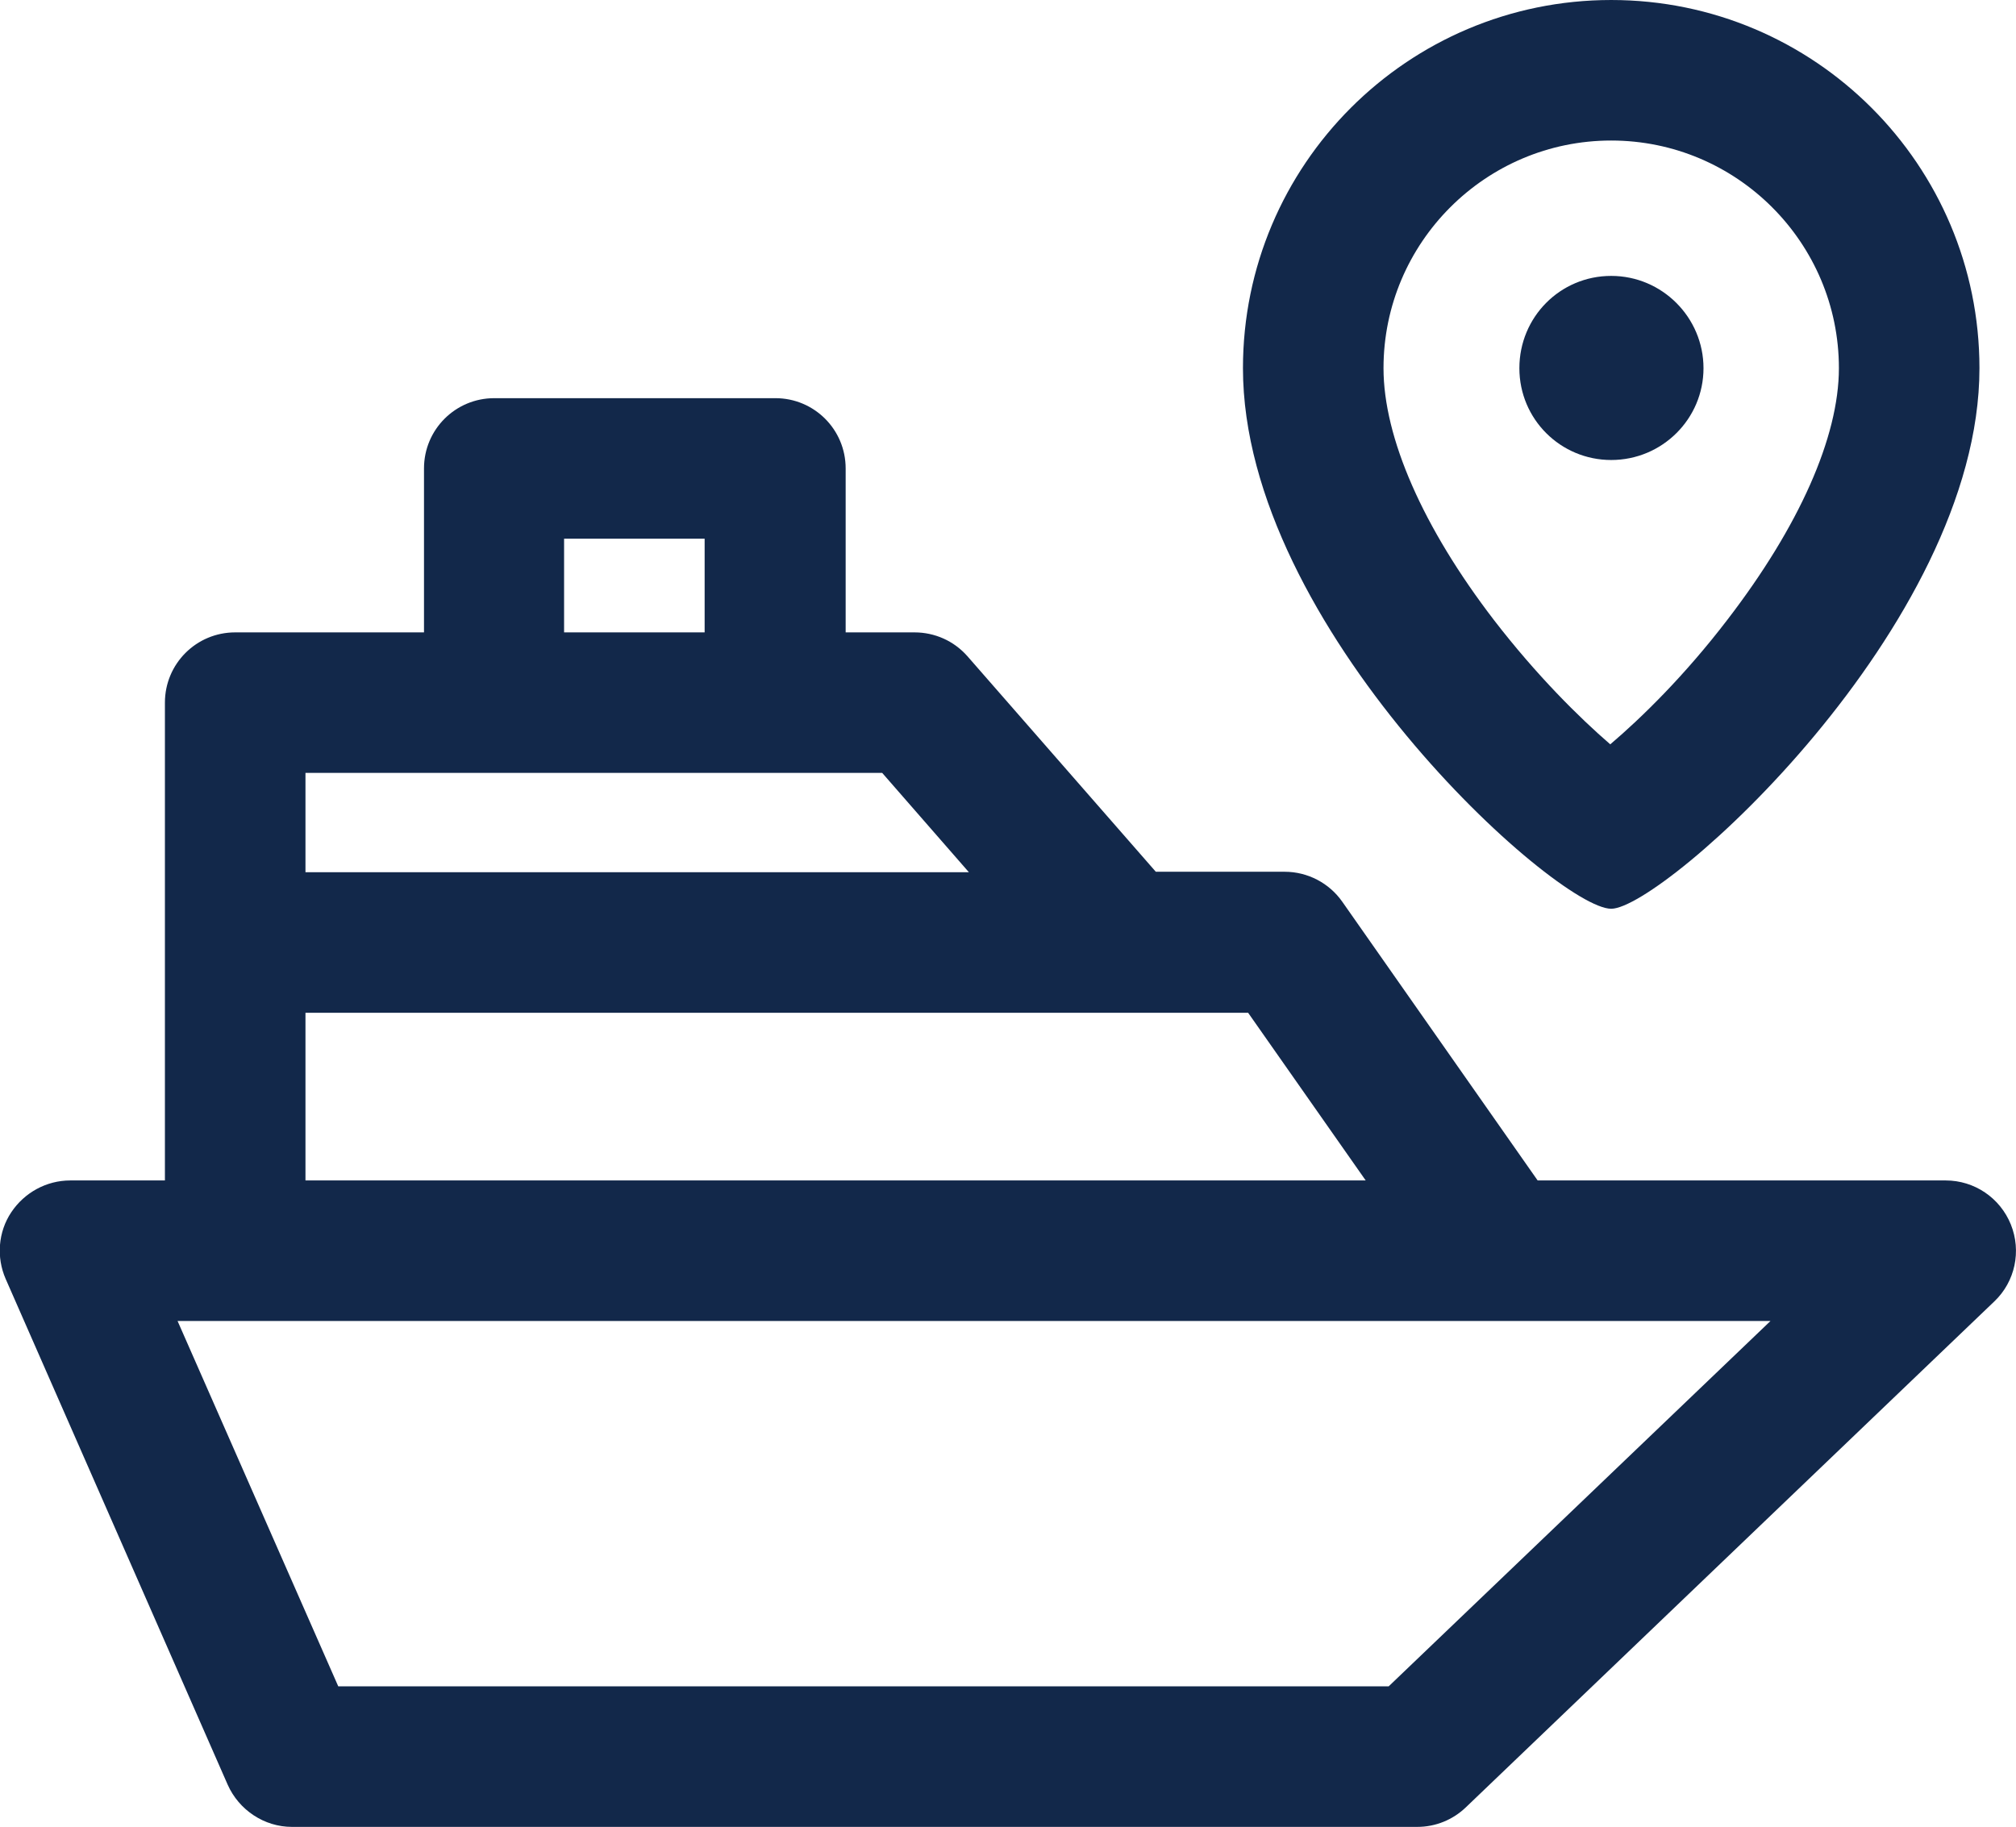 <?xml version="1.0" encoding="UTF-8"?><svg xmlns="http://www.w3.org/2000/svg" viewBox="0 0 43.03 39"><defs><style>.d{fill:none;}.e{fill:#12284a;}</style></defs><g id="a"/><g id="b"><g id="c"><g><rect class="d" x="12.04" y="11.5" width="3" height="2"/><polygon class="d" points="18.83 16.5 16.54 16.5 10.54 16.5 6.52 16.5 6.52 18.62 20.68 18.62 18.83 16.5"/><path class="d" d="M34.37,15.89c.67-.57,1.58-1.48,2.5-2.66,1.53-1.99,2.38-3.9,2.38-5.37,0-2.68-2.18-4.86-4.86-4.86s-4.86,2.18-4.86,4.86c0,1.48,.84,3.39,2.36,5.38,.91,1.19,1.82,2.09,2.48,2.65Zm.02-10c1.09,0,1.97,.88,1.97,1.97s-.88,1.96-1.97,1.96-1.96-.88-1.96-1.96,.88-1.97,1.96-1.97Z"/><polygon class="d" points="26.64 21.62 24.65 21.62 24.65 21.62 6.52 21.62 6.52 25.2 29.15 25.2 26.64 21.62"/><path class="d" d="M31.96,28.19H3.8l3.43,7.81H29.65l8.15-7.8h-5.75s-.05,0-.08,0Z"/><path class="e" d="M42.92,26.14c-.23-.57-.78-.94-1.39-.94h-8.71l-4.17-5.95c-.28-.4-.74-.64-1.23-.64h-2.75l-4.02-4.6c-.29-.33-.7-.51-1.13-.51h-1.47v-3.5c0-.83-.67-1.5-1.5-1.5h-6c-.83,0-1.5,.67-1.5,1.5v3.5H5.02c-.83,0-1.5,.67-1.5,1.5v10.2H1.5c-.51,0-.98,.26-1.26,.68-.28,.42-.32,.96-.12,1.42l4.74,10.8c.24,.54,.78,.9,1.37,.9H30.25c.39,0,.76-.15,1.04-.42l11.28-10.8c.44-.42,.58-1.07,.35-1.64ZM12.04,11.5h3v2h-3v-2Zm-5.52,5h12.31l1.85,2.12H6.52v-2.12Zm0,5.12H26.64l2.51,3.58H6.52v-3.58Zm23.13,14.38H7.22l-3.43-7.8H31.96s.05,0,.08,0h5.75l-8.15,7.8Z"/><path class="e" d="M34.39,19.4c1.1,0,7.86-6.02,7.86-11.54,0-4.34-3.52-7.86-7.86-7.86s-7.86,3.52-7.86,7.86c0,5.53,6.69,11.54,7.86,11.54Zm0-16.4c2.68,0,4.86,2.18,4.86,4.86,0,1.47-.85,3.38-2.38,5.37-.91,1.19-1.83,2.09-2.5,2.66-.66-.57-1.57-1.47-2.48-2.65-1.52-1.98-2.36-3.9-2.36-5.38,0-2.68,2.18-4.86,4.86-4.86Z"/><path class="e" d="M34.39,9.82c1.09,0,1.97-.88,1.97-1.96s-.88-1.97-1.97-1.97-1.96,.88-1.96,1.97,.88,1.96,1.96,1.96Z"/></g></g></g></svg>